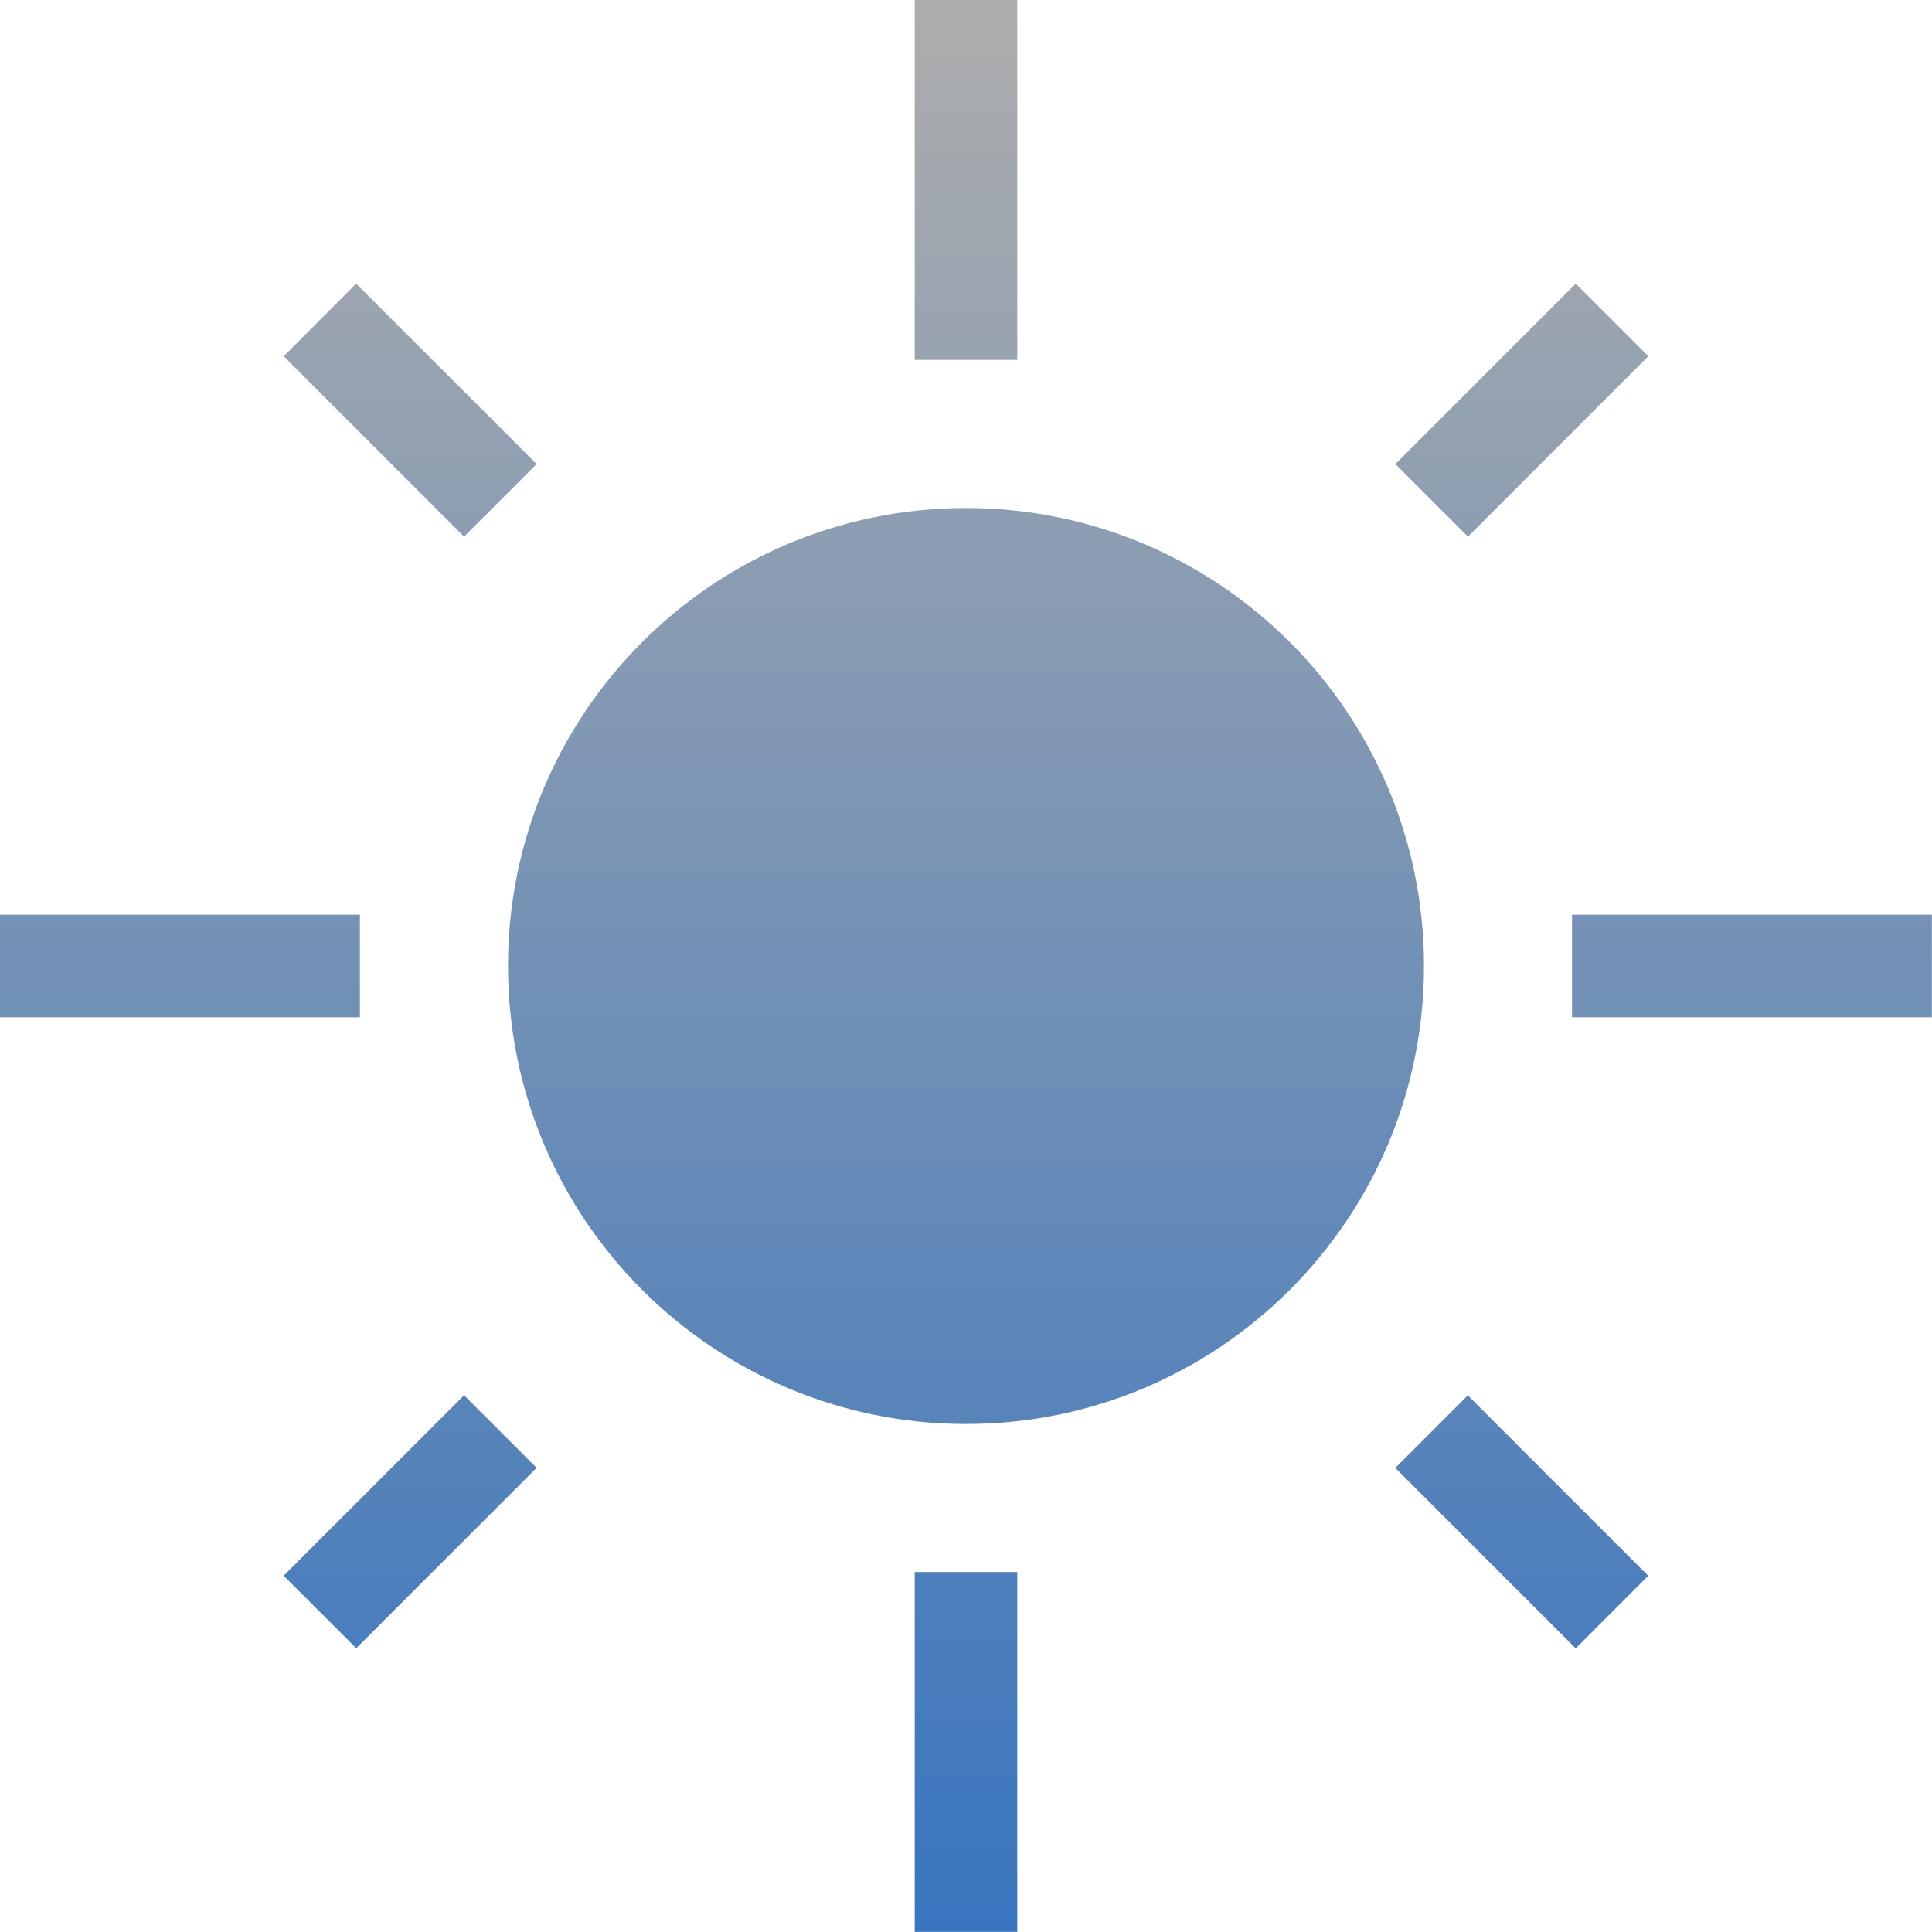 <svg xmlns="http://www.w3.org/2000/svg" width="50" height="50" fill="none" viewBox="0 0 50 50"><path fill="url(#a)" d="M25 36.853c-6.546 0-11.853-5.307-11.853-11.853S18.454 13.147 25 13.147 36.853 18.454 36.853 25 31.546 36.853 25 36.853m15.684-13.18v2.654h9.313v-2.654zM36.112 12.01l1.878 1.878 4.669-4.67-1.878-1.877zM23.673 9.314h2.654V0h-2.654zM12.01 13.888l1.878-1.878-4.67-4.669L7.342 9.22zM9.314 26.327v-2.654H0v2.654zm4.574 11.66L12.01 36.11l-4.669 4.669 1.878 1.877zm12.439 2.697h-2.654v9.313h2.654zm11.66-4.572L36.11 37.99l4.669 4.669 1.877-1.878z"/><defs><linearGradient id="a" x1="25" x2="25" y1="50" y2="0" gradientUnits="userSpaceOnUse"><stop stop-color="#3975bf"/><stop offset="1" stop-color="#adadad"/></linearGradient></defs></svg>